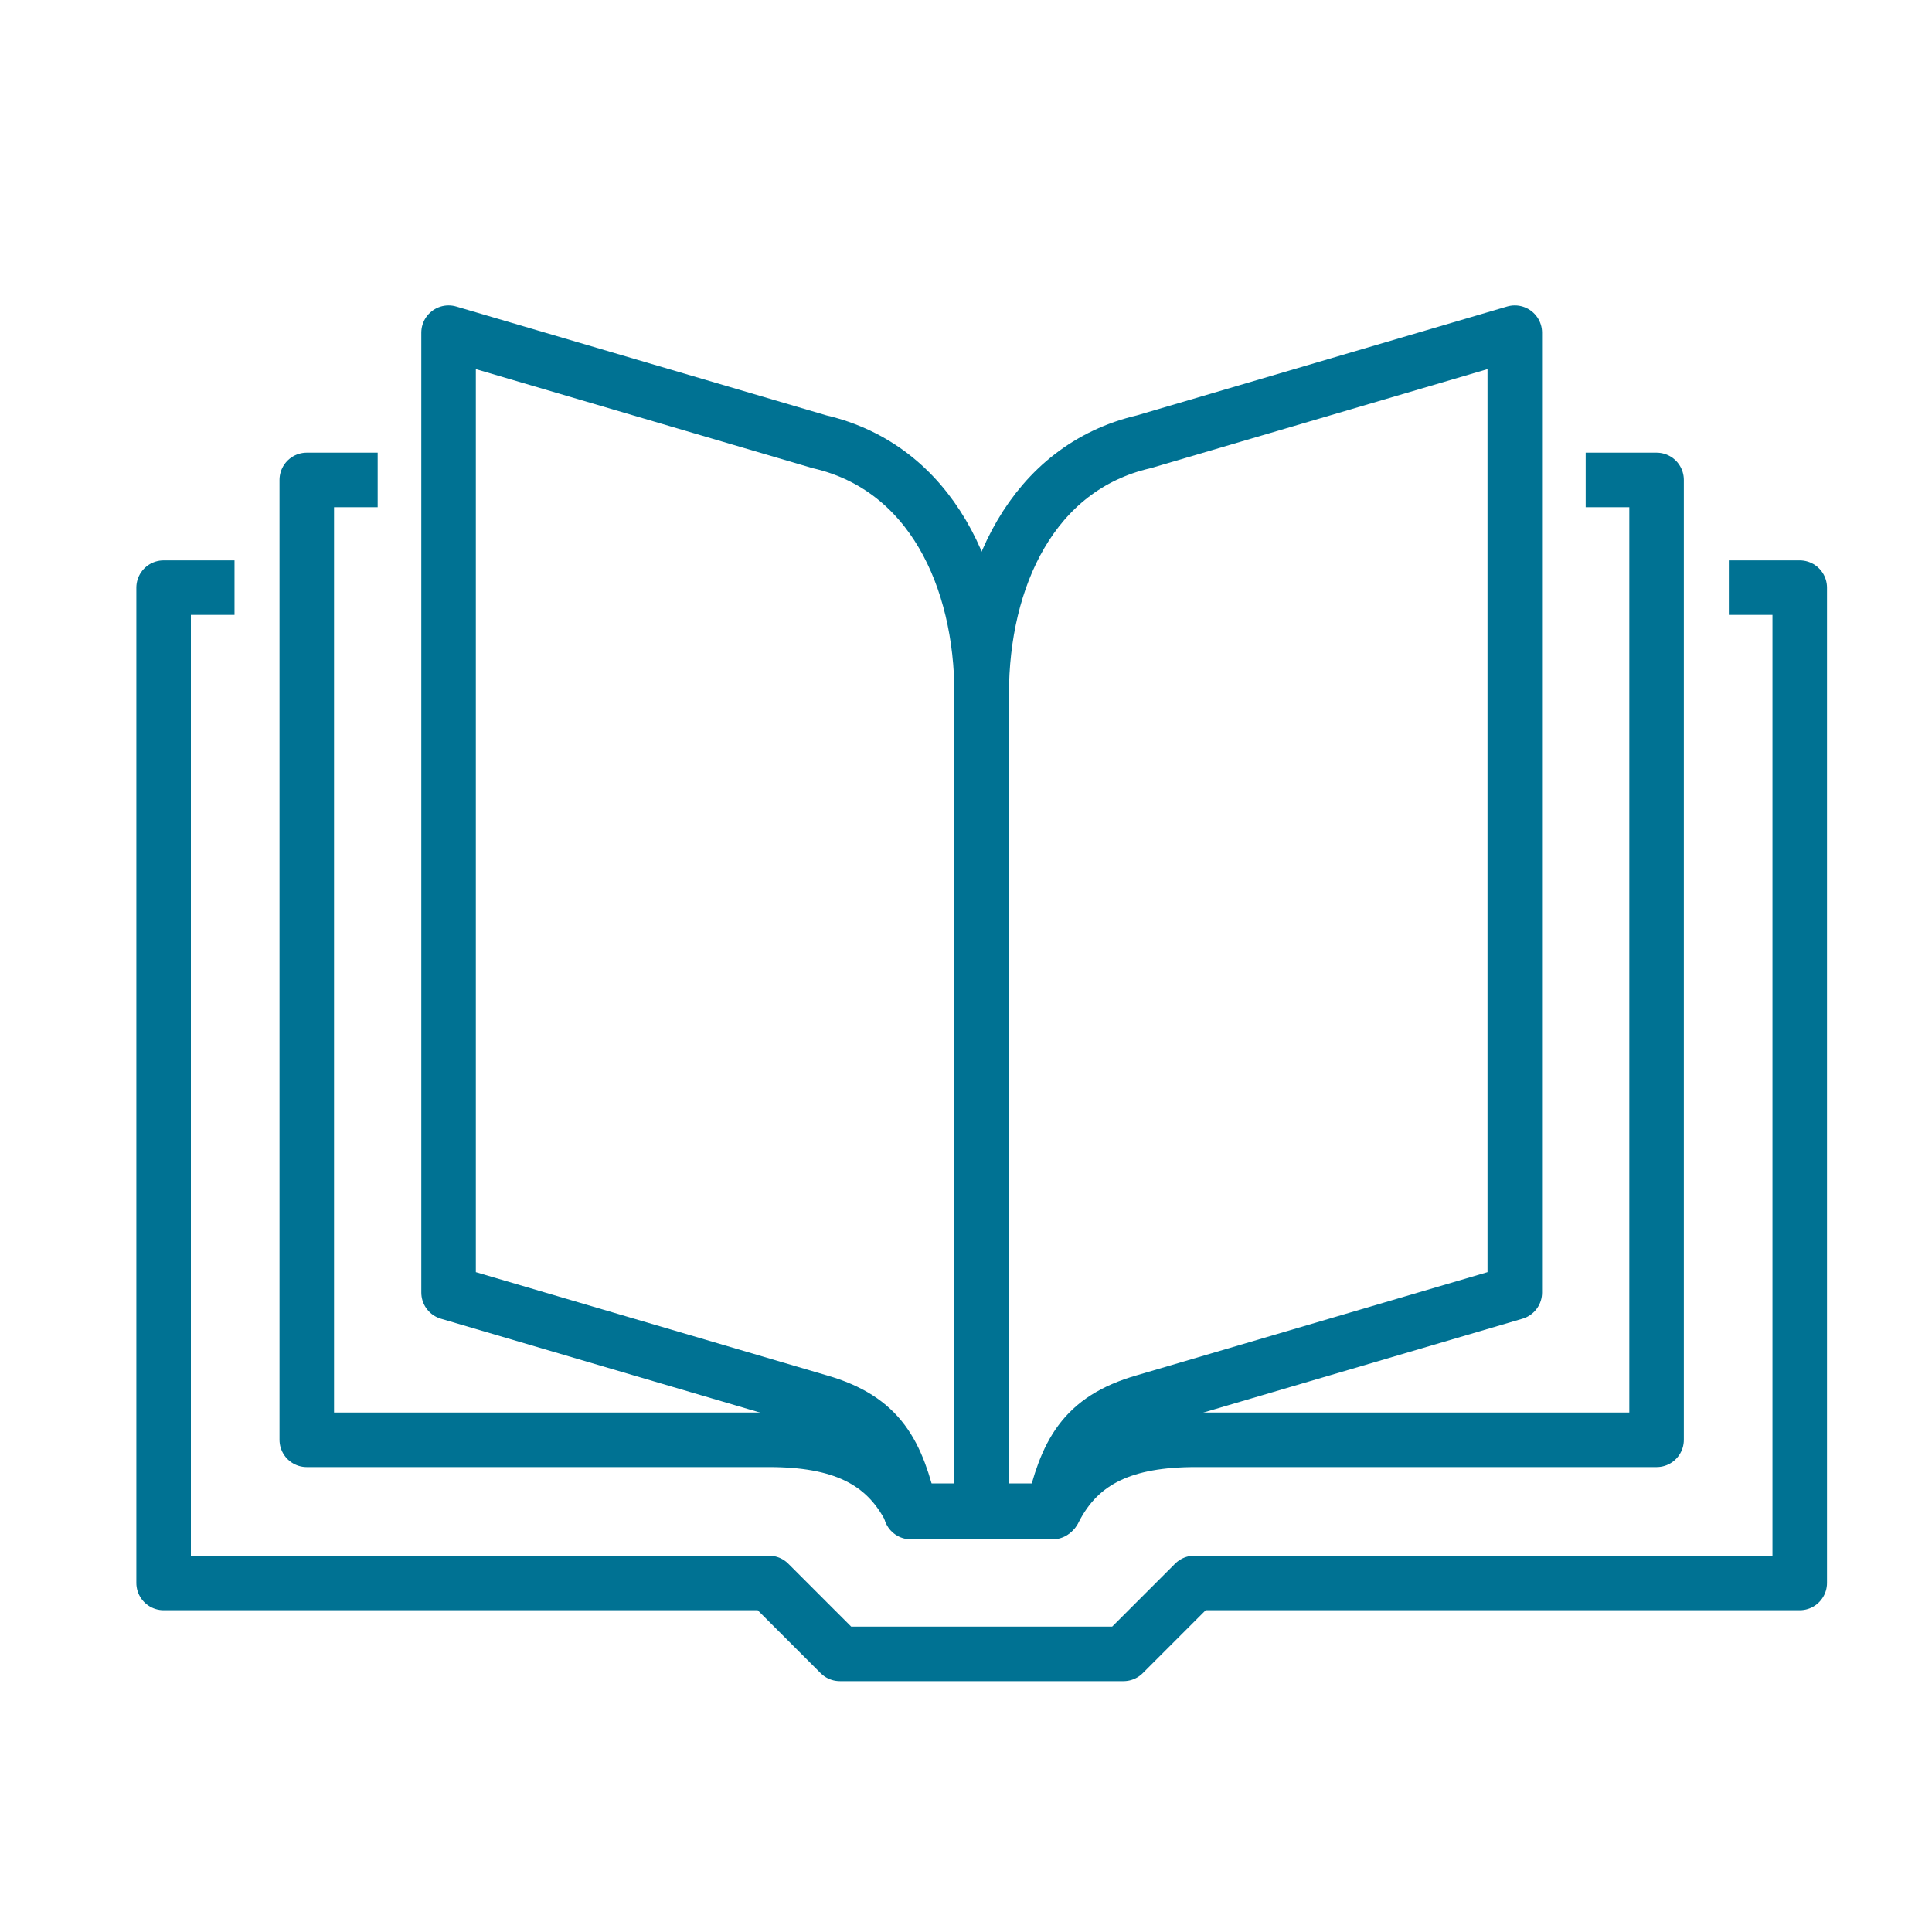 <?xml version="1.0" encoding="UTF-8" standalone="no"?>
<svg
   xmlns:dc="http://purl.org/dc/elements/1.1/"
   xmlns:cc="http://creativecommons.org/ns#"
   xmlns:rdf="http://www.w3.org/1999/02/22-rdf-syntax-ns#"
   xmlns:svg="http://www.w3.org/2000/svg"
   xmlns="http://www.w3.org/2000/svg"
   xmlns:sodipodi="http://sodipodi.sourceforge.net/DTD/sodipodi-0.dtd"
   xmlns:inkscape="http://www.inkscape.org/namespaces/inkscape"
   inkscape:version="1.0 (4035a4fb49, 2020-05-01)"
   sodipodi:docname="WWW-mediatheques-2.svg"
   xml:space="preserve"
   style="enable-background:new 0 0 141.7 141.7;"
   viewBox="0 0 141.7 141.7"
   y="0px"
   x="0px"
   id="Calque_1"
   version="1.1"><defs
   id="defs19" /><sodipodi:namedview
   inkscape:current-layer="Calque_1"
   inkscape:window-maximized="1"
   inkscape:window-y="-9"
   inkscape:window-x="-9"
   inkscape:cy="70.849998"
   inkscape:cx="70.849998"
   inkscape:zoom="5.8574454"
   showgrid="false"
   id="namedview17"
   inkscape:window-height="1271"
   inkscape:window-width="2400"
   inkscape:pageshadow="2"
   inkscape:pageopacity="0"
   guidetolerance="10"
   gridtolerance="10"
   objecttolerance="10"
   borderopacity="1"
   bordercolor="#666666"
   pagecolor="#ffffff" />
<style
   id="style2"
   type="text/css">
	.st0{fill:none;stroke:#007293;stroke-width:2;stroke-linejoin:round;stroke-miterlimit:10;}
</style>
<g
   style="stroke:#007293;stroke-opacity:1;stroke-width:4;stroke-miterlimit:4;stroke-dasharray:none"
   id="g14">
	<polyline
   style="stroke:#007293;stroke-opacity:1;stroke-width:4;stroke-miterlimit:4;stroke-dasharray:none"
   id="polyline4"
   points="126.8,43.1 132,43.1 132,116.1 87.6,116.1 82.4,121.3 61.6,121.3 56.4,116.1 12,116.1 12,43.1    17.2,43.1  "
   class="st0" />
	<path
   style="stroke:#007293;stroke-opacity:1;stroke-width:4;stroke-miterlimit:4;stroke-dasharray:none"
   id="path6"
   d="M27.7,35.2h-5.2v70.4h33.9c5.1,0,8.5,1.4,10.4,5.2H72"
   class="st0" />
	<path
   style="stroke:#007293;stroke-opacity:1;stroke-width:4;stroke-miterlimit:4;stroke-dasharray:none"
   id="path8"
   d="M116.3,35.2h5.2v70.4H87.7c-5.1,0-8.5,1.4-10.4,5.2H72"
   class="st0" />
	<path
   style="stroke:#007293;stroke-opacity:1;stroke-width:4;stroke-miterlimit:4;stroke-dasharray:none"
   id="path10"
   d="M77.2,110.9H72v-60c0-8.5,3.7-16.6,11.9-18.5l27.2-8v70.4l-27.2,8C79.4,104.1,78.2,106.6,77.2,110.9z"
   class="st0" />
	<path
   style="stroke:#007293;stroke-opacity:1;stroke-width:4;stroke-miterlimit:4;stroke-dasharray:none"
   id="path12"
   d="M66.8,110.9H72v-60c0-8.5-3.7-16.6-11.9-18.5l-27.2-8v70.4l27.2,8C64.6,104.1,65.8,106.6,66.8,110.9z"
   class="st0" />
</g>
</svg>
